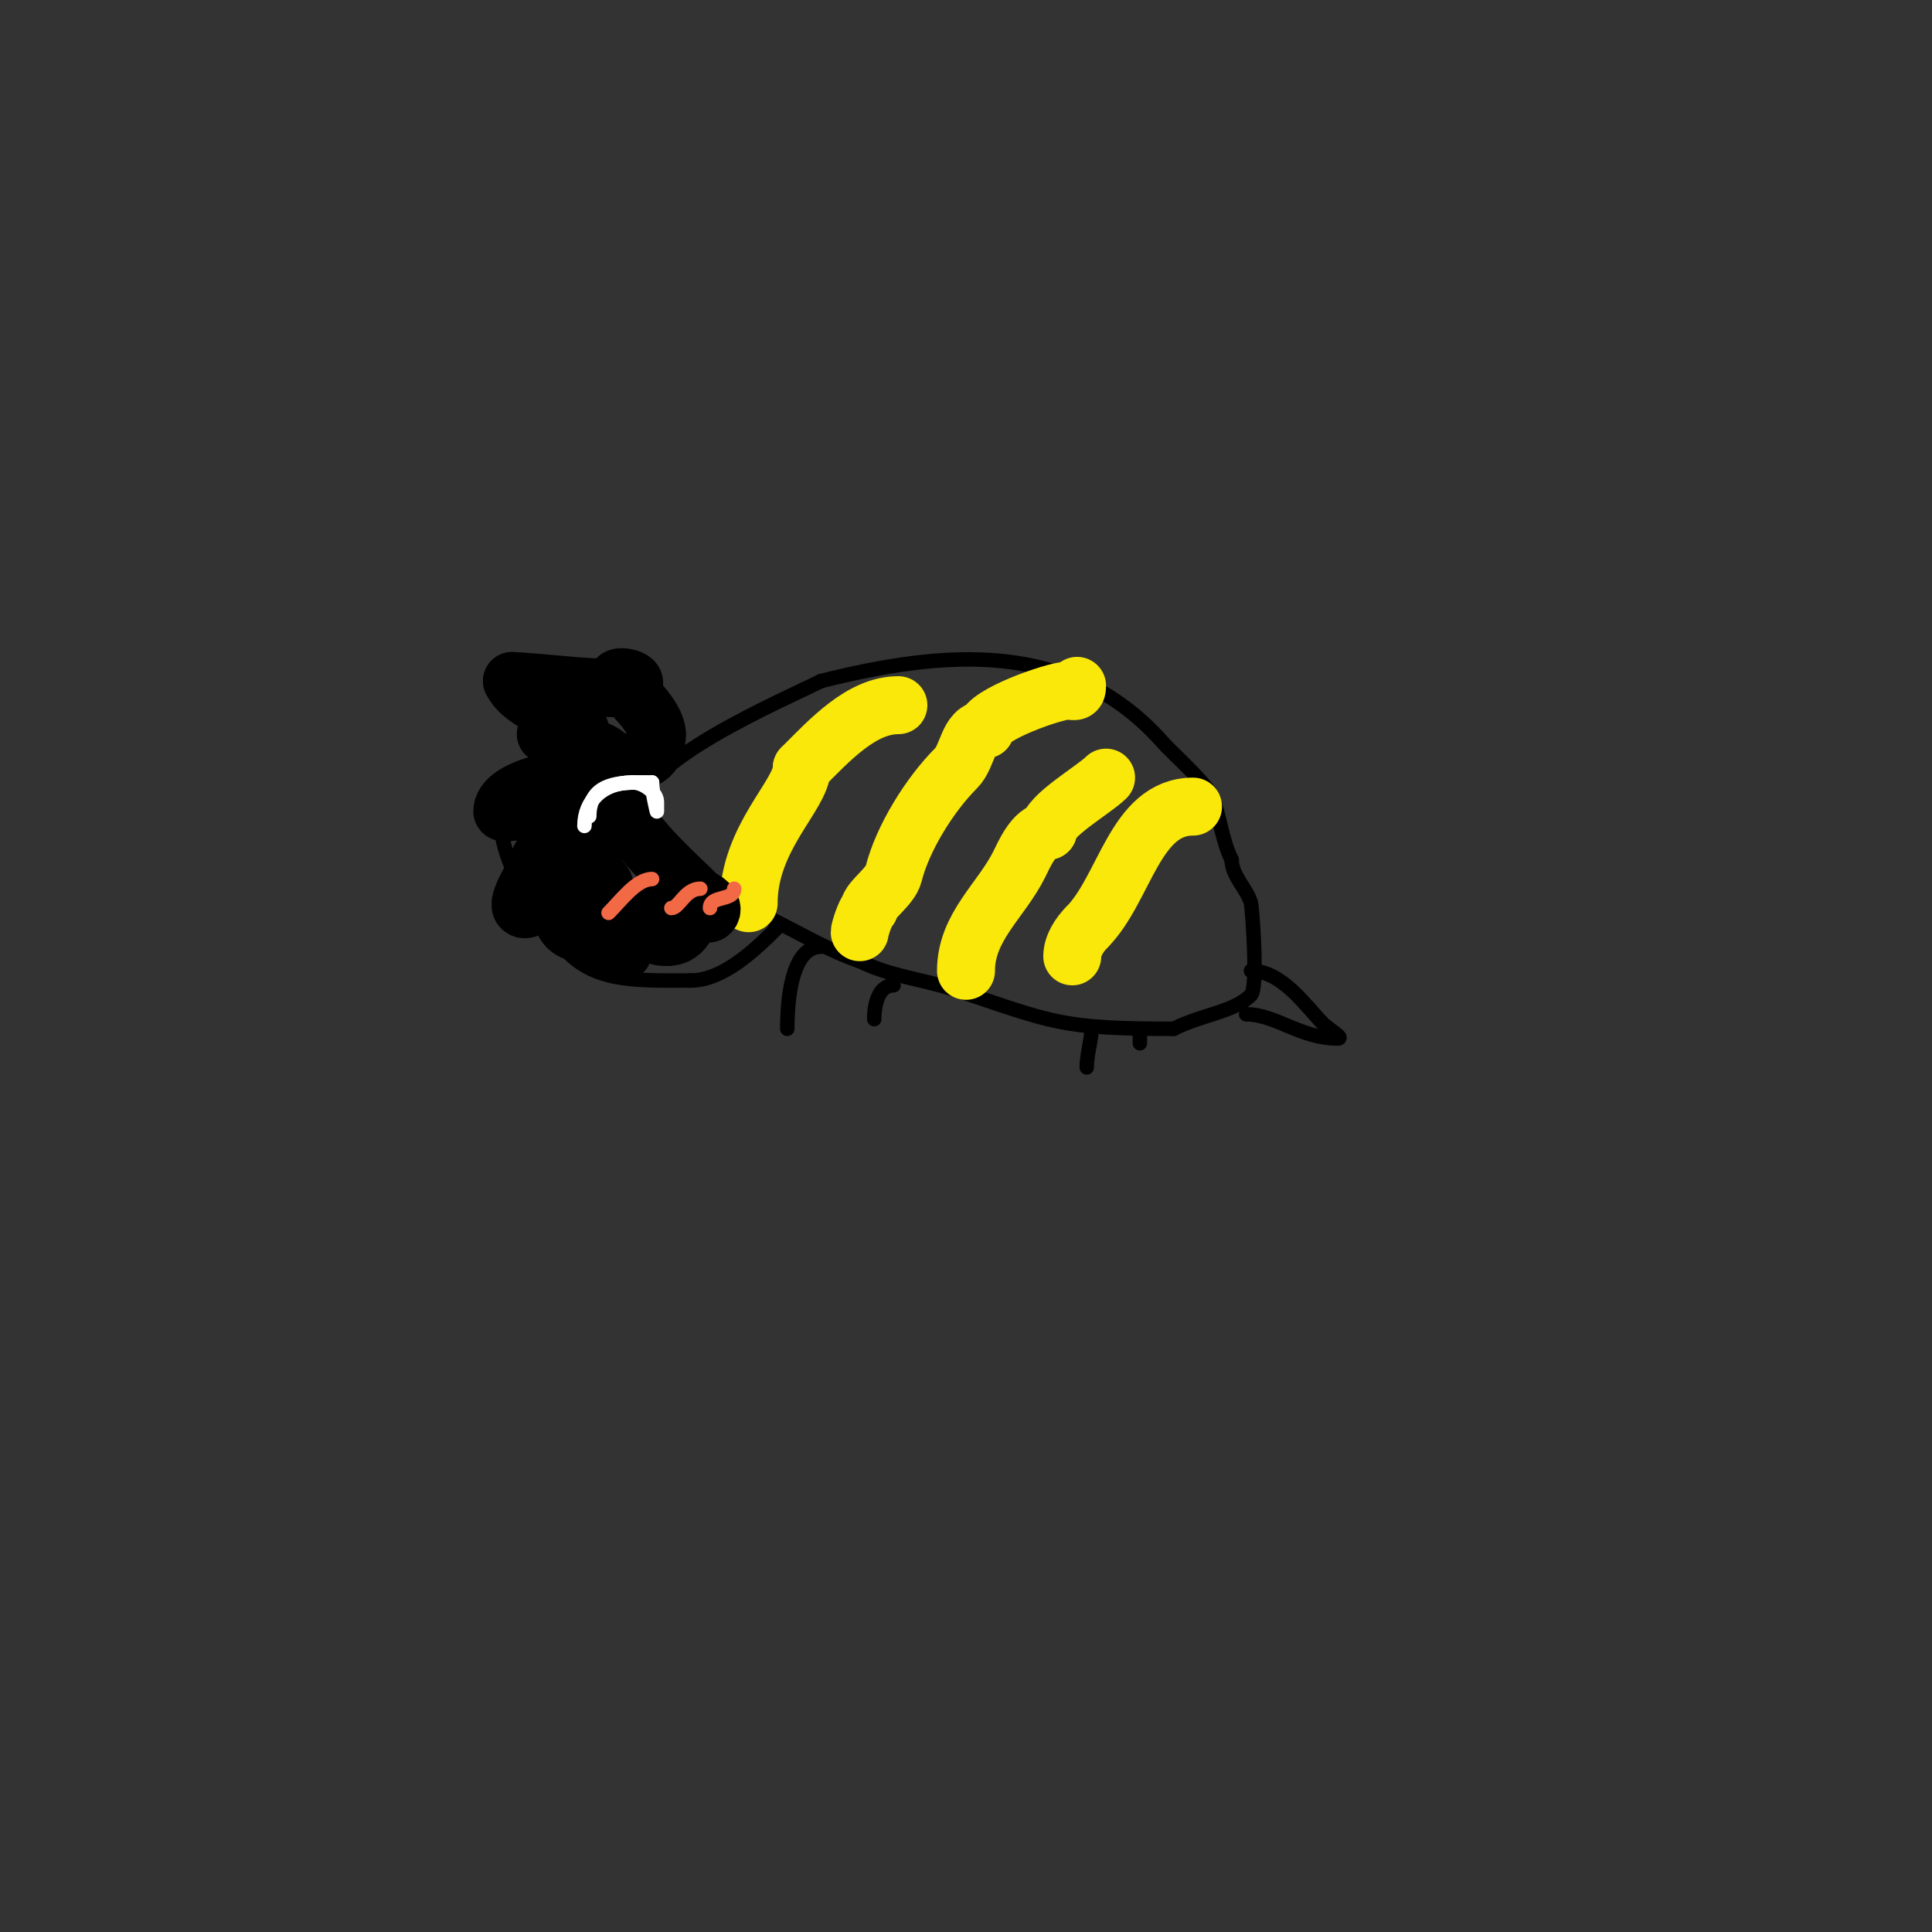 <svg viewBox='0 0 400 400' version='1.1' xmlns='http://www.w3.org/2000/svg' xmlns:xlink='http://www.w3.org/1999/xlink'><rect x="0" y="0" width="400" height="400" fill="#333333" stroke="none"/><g fill='none' stroke='#000000' stroke-width='3' stroke-linecap='round' stroke-linejoin='round'><path d='M132,168c0,-10.265 29.883,-22.941 38,-27'/><path d='M170,141c25.298,-6.324 51.789,-8.955 71,13c1.339,1.53 8.95,8.375 10,11c1.597,3.994 1.925,8.849 4,13'/><path d='M255,178c0,3.353 3.292,6.168 4,9c0.254,1.014 1.504,17.496 0,19c-3.572,3.572 -9.885,3.942 -16,7'/><path d='M243,213c-23.382,0 -24.763,-1.254 -45,-8c-6.454,-2.151 -13.727,-2.863 -20,-6'/><path d='M178,199c-11.404,-3.801 -22.283,-13 -33,-13'/><path d='M145,186c-1,0 -2,0 -3,0'/><path d='M133,158c-1.81,0 -2.679,-2.679 -4,-4c-3.778,-3.778 -19.559,4.559 -22,7'/><path d='M107,161c-8.786,8.786 1.895,25.895 7,31'/><path d='M114,192c5.905,11.809 16.55,11 29,11'/><path d='M143,203c6.623,0 13.128,-6.128 18,-11'/><path d='M170,196c-6.242,0 -7,11.364 -7,17'/><path d='M185,204c-3.212,0 -4,4.167 -4,7'/><path d='M259,201c6.5,0 11.39,7.39 15,11c1,1 4.414,3 3,3'/><path d='M277,215c-7.836,0 -12.869,-5 -19,-5'/><path d='M226,213c0,2.27 -1,5.179 -1,8'/><path d='M236,214c0,0.667 0,1.333 0,2'/></g>
<g fill='none' stroke='#fae80b' stroke-width='12' stroke-linecap='round' stroke-linejoin='round'><path d='M155,187c0,-13.674 11,-22.434 11,-28'/><path d='M166,159c5.805,-5.805 12.348,-13 20,-13'/><path d='M186,146'/><path d='M223,142c0,1.567 -0.667,1 -2,1c-2.729,0 -17,5.041 -17,8'/><path d='M204,151c-3.576,0 -3.597,5.597 -6,8c-5.511,5.511 -11.134,14.536 -13,22c-0.645,2.58 -5,5.441 -5,7'/><path d='M180,188c-0.907,0.907 -2,4.501 -2,5'/><path d='M200,201c0,-9.113 7.242,-14.485 11,-22c0.915,-1.829 3.085,-7 6,-7'/><path d='M217,172c0,-3.087 9.429,-8.429 12,-11'/><path d='M247,167c-12.083,0 -14.082,17.082 -22,25'/><path d='M225,192c-1.481,1.481 -3,3.802 -3,6'/></g>
<g fill='none' stroke='#000000' stroke-width='12' stroke-linecap='round' stroke-linejoin='round'><path d='M128,162c-1.233,0 -10,-3 -10,-3c0,0 5.581,2 2,2'/><path d='M120,161c-3.844,0 -16,2.204 -16,7c0,1.033 10.88,-2.12 12,-1c2.422,2.422 -5,10.27 -5,13'/><path d='M111,180c-0.353,1.059 -4.226,6.774 -3,8c1.842,1.842 8,-7.055 8,-1'/><path d='M116,187c0,13.85 17.827,-0.173 19,1c2.408,2.408 -2.42,6 3,6'/><path d='M138,194c4.394,0 4.366,-4.366 6,-6c1.536,-1.536 2.091,1.909 3,1c1.262,-1.262 -1.419,-3 -2,-3'/><path d='M145,186c-4.878,-4.878 -12.877,-11.755 -16,-18c-0.776,-1.552 -5.083,-5.834 -4,-8c2.251,-4.501 11,1.001 11,-8'/><path d='M136,152c0,-3.711 -6.033,-9.033 -8,-11c-1.51,-1.51 4.723,-0.723 3,1c-1.515,1.515 -20.936,-1 -25,-1'/><path d='M106,141c2.433,4.865 10.35,6.35 14,10c1.498,1.498 -7,1 -7,1c0,0 5.795,1.796 7,3'/><path d='M120,155c1.905,0 3.184,-0.211 5,1c6.046,4.031 -12,6.206 -12,10c0,0.333 -0.236,0.764 0,1c1.205,1.205 4.309,-0.691 6,1'/><path d='M120,168c10.169,5.085 -1.406,9.594 1,12c1.036,1.036 2.747,1.121 4,3c1.543,2.314 -4.208,6 -1,6'/><path d='M124,189c1.156,0 5.279,-0.721 6,0c1.515,1.515 -2.844,0.844 -3,1c-0.697,0.697 1.71,3.42 2,4c0.921,1.842 -2.229,5.229 0,3'/><path d='M129,197c0,-1 0,-2 0,-3'/></g>
<g fill='none' stroke='#f26946' stroke-width='3' stroke-linecap='round' stroke-linejoin='round'><path d='M135,182c-3.207,0 -6.41,4.41 -9,7'/><path d='M145,184c-3.166,0 -4.388,4 -6,4'/><path d='M152,184c0,2.609 -5,1.298 -5,4'/></g>
<g fill='none' stroke='#ffffff' stroke-width='3' stroke-linecap='round' stroke-linejoin='round'><path d='M122,169c0,-7.572 7.392,-7 13,-7'/><path d='M135,162c0,2.028 1,6 1,6c0,0 0,-1.333 0,-2c0,-1.889 -2.721,-4 -5,-4'/><path d='M131,162c-6.262,0 -10,3.82 -10,9'/></g>
</svg>